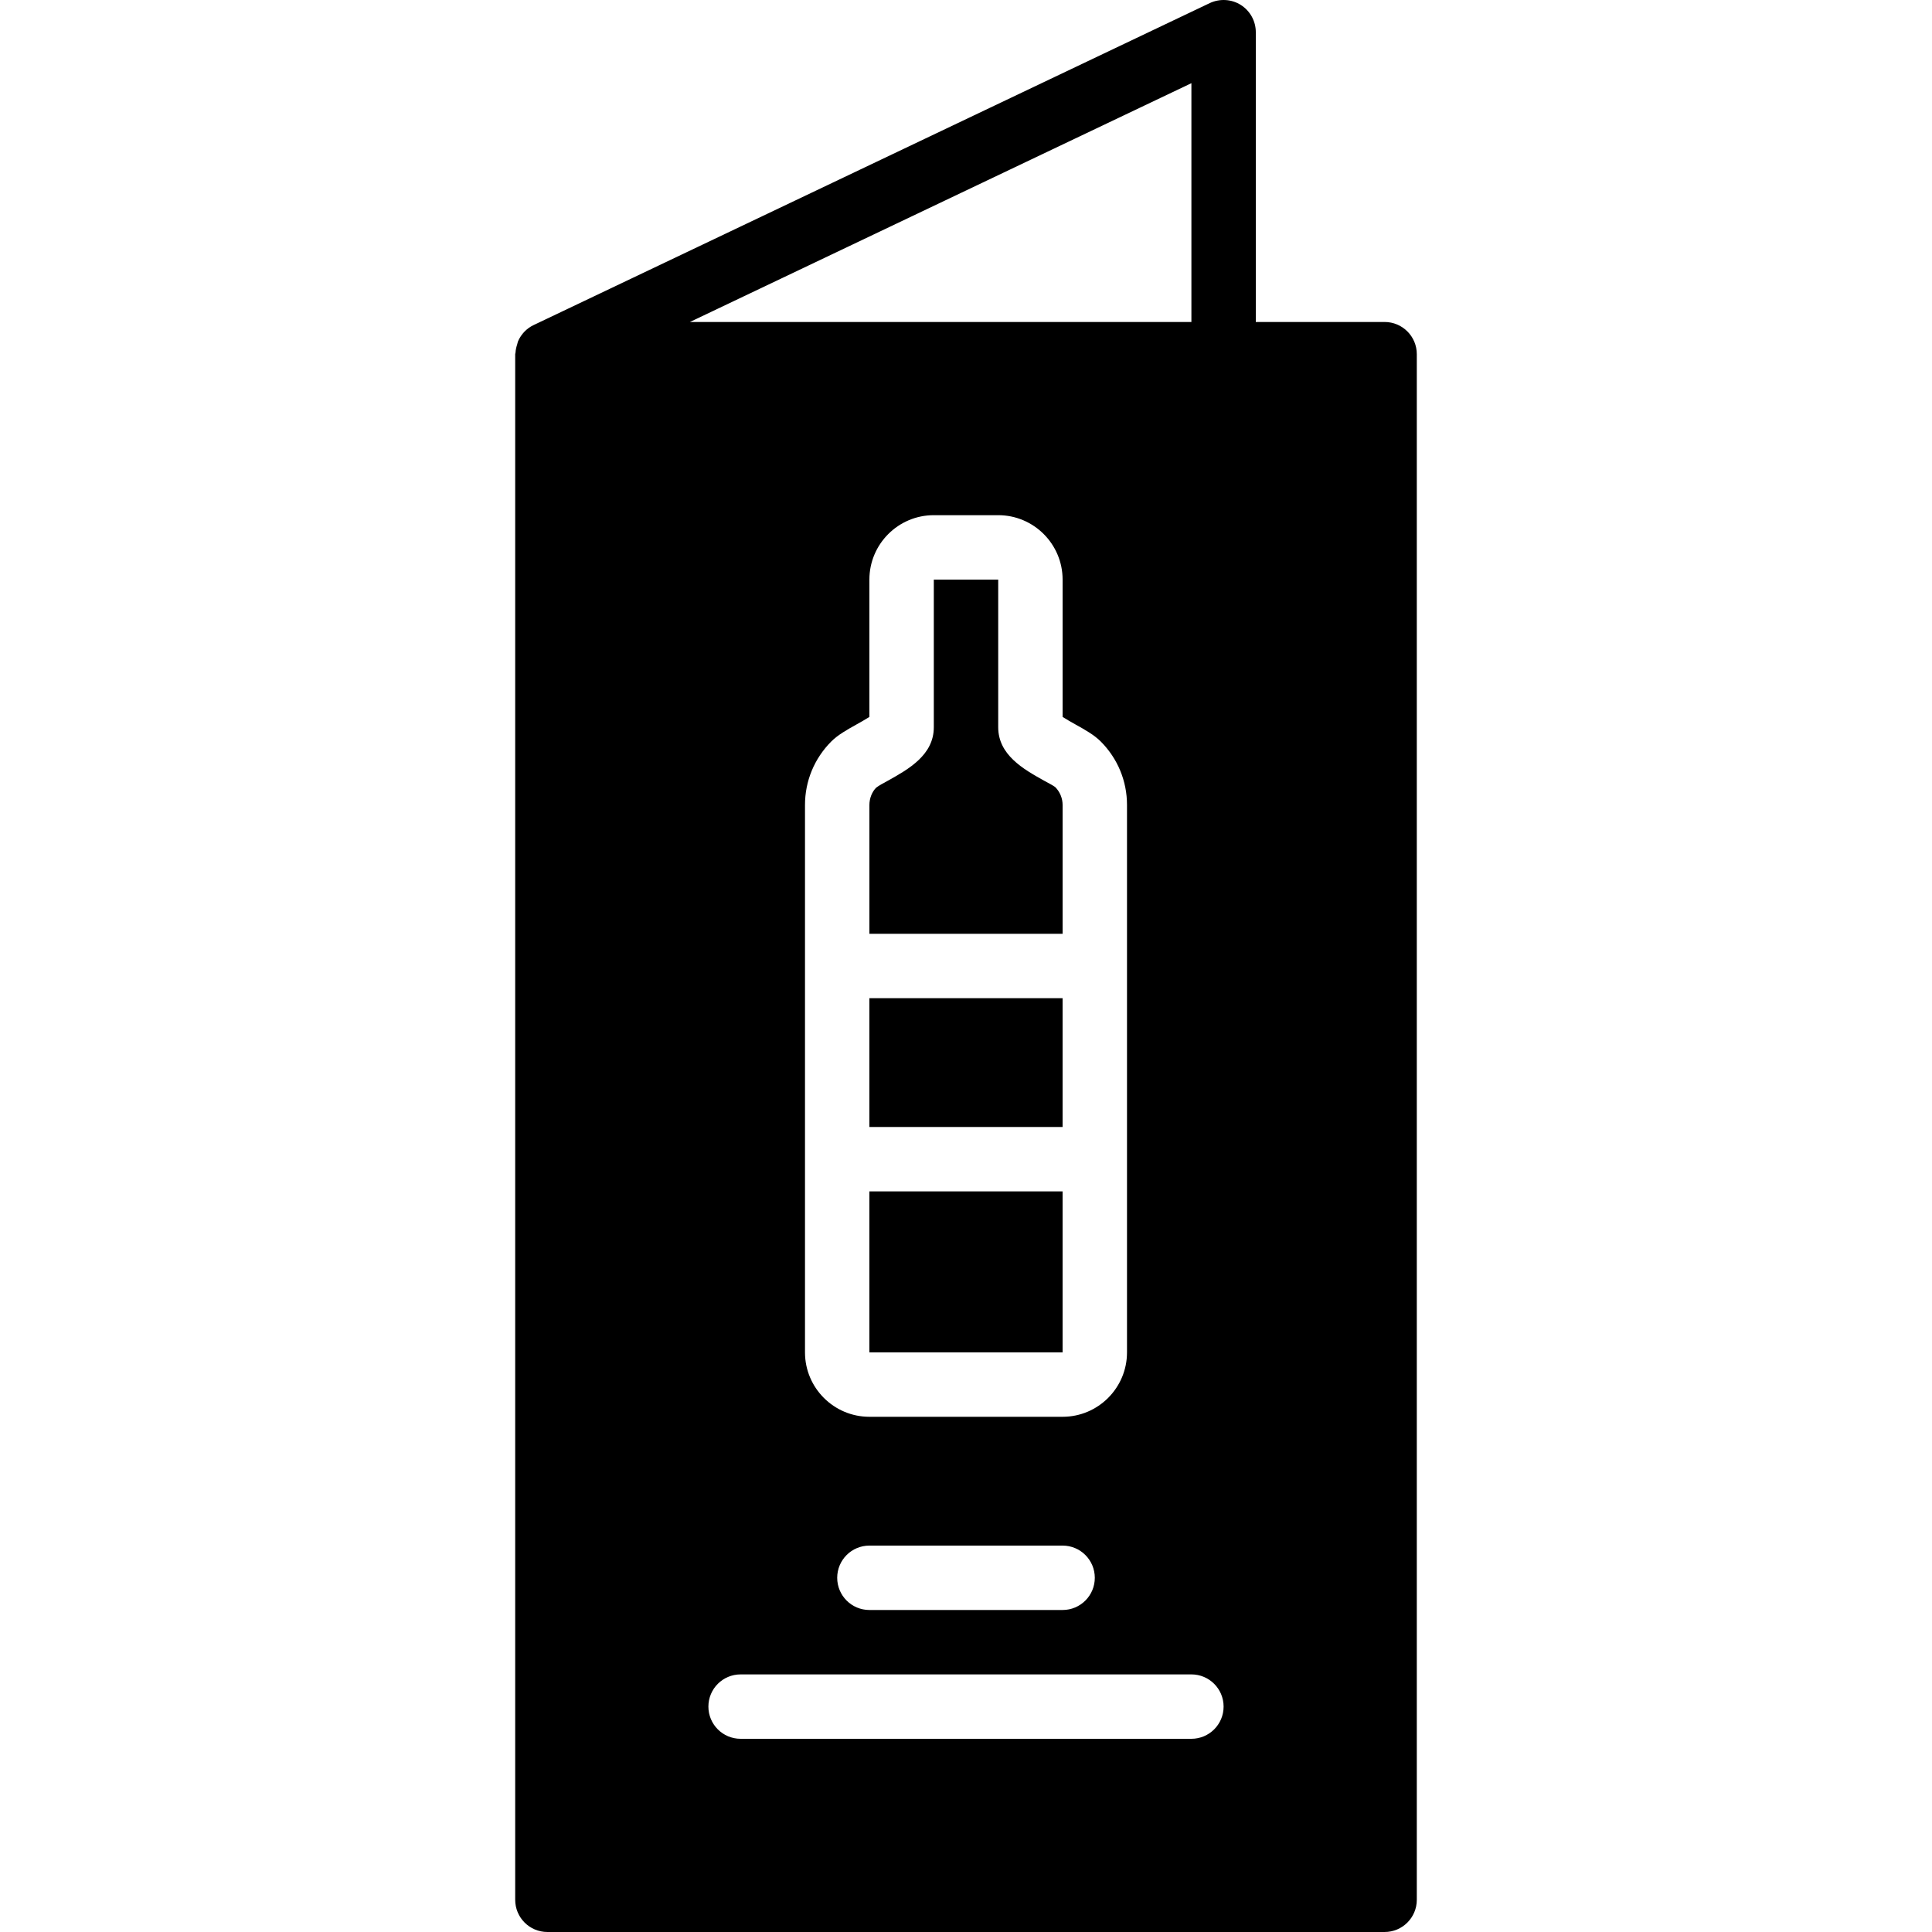 <?xml version="1.0" encoding="iso-8859-1"?>
<!-- Uploaded to: SVG Repo, www.svgrepo.com, Generator: SVG Repo Mixer Tools -->
<svg fill="#000000" version="1.1" id="Layer_1" xmlns="http://www.w3.org/2000/svg" xmlns:xlink="http://www.w3.org/1999/xlink" 
	 viewBox="0 0 511.994 511.994" xml:space="preserve">
<g>
	<g>
		<g>
			<rect x="230.393" y="264.527" width="51.2" height="34.133"/>
			<rect x="230.393" y="315.727" width="51.2" height="42.667"/>
			<path d="M276.659,206.869c-5.402-3.021-12.126-6.784-12.126-14.157v-39.117h-17.067v39.134c0,7.364-6.724,11.119-12.126,14.14
				c-1.237,0.691-2.423,1.289-3.166,1.886c-1.075,1.092-1.775,2.782-1.775,4.574v34.133h51.2v-34.15c0-1.758-0.717-3.49-1.963-4.736
				C279.091,208.157,277.897,207.56,276.659,206.869z"/>
			<path d="M366.93,85.327h-34.133v-76.8c0-2.927-1.502-5.649-3.977-7.219c-2.466-1.553-5.581-1.732-8.226-0.486l-179.2,85.333
				c-1.877,0.896-3.268,2.415-4.079,4.207c-0.128,0.282-0.162,0.597-0.256,0.896c-0.23,0.7-0.401,1.417-0.444,2.167
				c-0.009,0.154-0.085,0.282-0.085,0.435v409.6c0,4.719,3.823,8.533,8.533,8.533H366.93c4.71,0,8.533-3.814,8.533-8.533V93.86
				C375.463,89.141,371.641,85.327,366.93,85.327z M315.73,22.044v63.283H182.832L315.73,22.044z M281.597,375.46h-51.2
				c-9.412,0-17.067-7.654-17.067-17.067v-51.2v-51.2v-42.667c0-6.349,2.475-12.322,6.963-16.828
				c1.775-1.766,4.181-3.115,6.724-4.531c0.964-0.538,2.347-1.314,3.379-1.971v-36.403c0-9.412,7.654-17.067,17.067-17.067h17.067
				c9.412,0,17.067,7.654,17.067,17.067v36.403c1.032,0.657,2.432,1.442,3.388,1.98c2.551,1.417,4.949,2.756,6.724,4.531
				c4.48,4.497,6.955,10.462,6.955,16.802v42.684v51.2v51.2C298.663,367.806,291.009,375.46,281.597,375.46z M290.13,418.127
				c0,4.719-3.823,8.533-8.533,8.533h-51.2c-4.71,0-8.533-3.814-8.533-8.533s3.823-8.533,8.533-8.533h51.2
				C286.307,409.594,290.13,413.408,290.13,418.127z M315.73,460.794H196.263c-4.71,0-8.533-3.814-8.533-8.533
				c0-4.719,3.823-8.533,8.533-8.533H315.73c4.71,0,8.533,3.814,8.533,8.533C324.263,456.979,320.44,460.794,315.73,460.794z"/>
		</g>
	</g>
</g>
</svg>